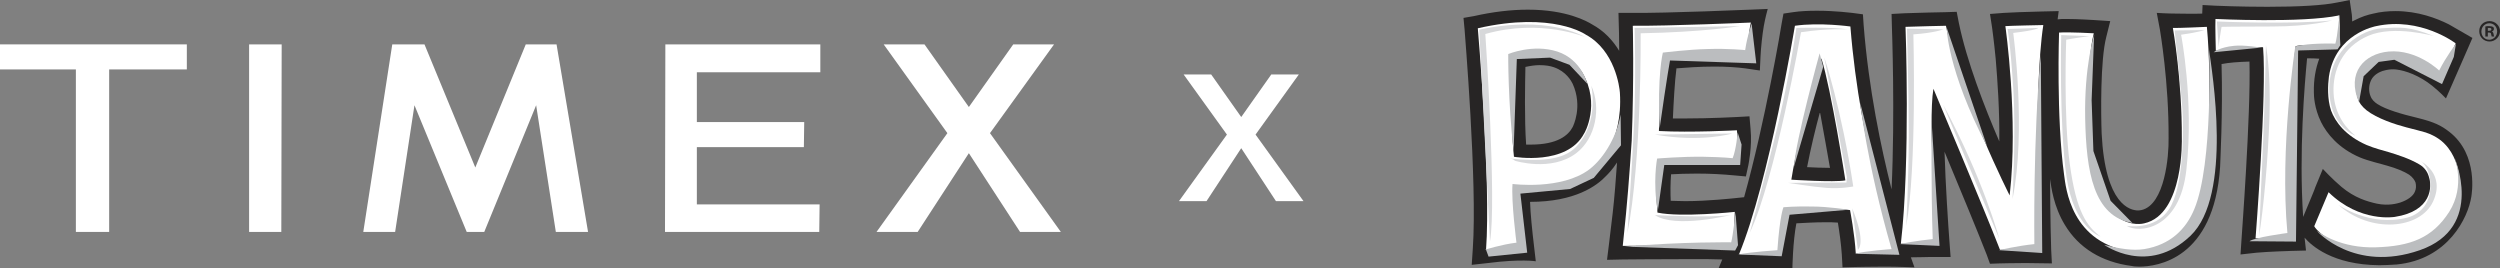 <svg xml:space="preserve" style="enable-background:new 0 0 698.5 74.9;" viewBox="0 0 698.5 74.9" y="0px" x="0px" xmlns:xlink="http://www.w3.org/1999/xlink" xmlns="http://www.w3.org/2000/svg" id="Layer_1" version="1.1">
<rect x="0" y="0" width="698.5" height="74.9" fill="#808080" stroke="none"/>
<style type="text/css">
	.st0{fill:#FFFFFF;}
	.st1{fill:#272525;}
	.st2{fill:#D7D8DA;}
	.st3{fill:#BBBDBF;}
</style>
<polygon points="146.9,12.4 132.8,46.8 118.6,12.4 109.6,12.4 101.5,64.8 110.4,64.8 115.8,29.4 130.4,64.8 135.3,64.8 
	149.8,29.4 155.3,64.8 164.3,64.8 155.5,12.4" class="st0"></polygon>
<polygon points="0,12.4 0,19.4 21.2,19.4 21.2,64.8 30.5,64.8 30.5,19.4 52.2,19.4 52.2,12.4" class="st0"></polygon>
<polygon points="185.8,64.8 185.9,12.4 229.2,12.4 229.2,20.2 194.7,20.2 194.7,34.1 224.7,34.1 224.6,41.1 194.7,41.1 
	194.7,57.1 229,57.1 228.9,64.8" class="st0"></polygon>
<polygon points="69.6,64.8 69.6,12.4 78.7,12.4 78.6,64.8" class="st0"></polygon>
<polygon points="244.9,64.8 264.7,37.2 246.9,12.4 258.3,12.4 270.7,29.9 283.1,12.4 294.5,12.4 276.6,37.2 296.4,64.8 
	285,64.8 270.7,42.8 256.4,64.8" class="st0"></polygon>
<polygon points="329.4,56.2 342.8,37.6 330.7,20.8 338.4,20.8 346.8,32.7 355.2,20.8 362.9,20.8 350.8,37.6 364.2,56.2 
	356.5,56.2 346.8,41.4 337.1,56.2" class="st0"></polygon>
<path d="M643.5,60.6c-1.2-18,0.4-37.1,1.1-44.3h0.2c1,0,2.1,0,3.2,0.1c-1,2.7-1.6,5.8-1.5,9.5c0,0.9,0.1,4.3,2,8.2
	c1.6,3.2,4.8,7.3,10.9,9.9c2.1,0.9,6.3,1.9,7.6,2.3c2.5,0.7,4.7,1.6,6.1,2.5c1,0.7,1.6,1.6,1.8,2.2c0.2,0.8,0.2,1.8-0.2,2.6
	c-0.5,1.2-2,2.3-4.1,3c-0.7,0.2-3.2,1-6.5,0.3c-2.7-0.6-6.2-1.6-9.9-4.7c-2.5-2.1-5.2-5-5.2-5l-2.1,5.1
	C647,52.3,644.7,57.7,643.5,60.6 M439.4,35.5L439.4,35.5c-1.2,2.3-4.2,4.9-11.7,4.9h-1.3c-0.5-7.2-0.3-17-0.2-21.7
	c1.4-0.3,2.7-0.5,3.9-0.5c1.6,0,3,0.2,4.1,0.6c3.4,1.2,4.8,3.8,5.2,4.6C442.3,29.8,439.5,35.3,439.4,35.5 M504.9,46.7
	c1-5.2,2.3-10.6,3.6-15.4c1.1,5.8,2.1,11.8,2.8,15.6C509.2,46.9,506.8,46.8,504.9,46.7 M684.2,6.8c-3.4-1.7-8.6-3.7-14.9-3.7
	c-2.1,0-4.2,0.2-6.2,0.7c-1.5,0.3-3.4,0.9-5.3,1.9L657.2,6c0-1-0.1-1.8-0.1-1.9L656.5,0L653,0.7c-3.8,0.8-10.6,1.2-19.5,1.2
	c-7.7,0-14.3-0.3-14.4-0.3l-3.7-0.2l-0.1,2.4c-2.9,0.1-5,0-7.1,0c-2.6,0-5.6-0.2-5.6-0.2l0.9,4.8c0,0.1,2.5,14.5,2.4,30.1v0.2
	c0.1,4.7-1,18.5-7.6,20h-0.1c0,0-0.3,0.1-0.8,0.1c-2.2,0-9.2-1.5-10.2-21.5c-0.2-5.3-0.4-20.5,1.3-27l1.1-4.4l-4.5-0.3
	c-0.2,0-4.5-0.3-7.8-0.3c-1,0-1.7,0-2.3,0.1h-0.1l0.3-2.3l-4.4,0.1c-4.5,0.1-9.6,0.3-10.9,0.4c-1.5,0.1-3.9,0.3-3.9,0.3l0.6,3.9
	c0,0.1,0.5,3.5,1,8.7c0.5,6,1.1,14.3,1,23c-4.1-9.5-9.1-22.4-11.3-33.1l-0.6-3.1l-3.1,0.1c-0.4,0-9.2,0.2-11.4,0.3l-3.7,0.2l0.1,3.7
	c0,0.3,0.9,24.1-0.1,45.3c-2.9-11.5-6.4-28-7.8-45.9l-0.2-3l-3-0.4c-0.2,0-4.6-0.6-9.8-0.6c-2.5,0-4.7,0.1-6.7,0.4l-2.7,0.4
	l-0.5,2.7c0,0.3-4.6,27.6-10.5,48.6l-2.9,0.3c-0.1,0-7.2,0.8-13.5,0.8c-1.7,0-3.1-0.1-4.1-0.1c-0.1-2.2-0.1-5,0.1-7.4
	c1.8-0.1,4.4-0.2,7.2-0.2c3.8,0,7.3,0.2,10.4,0.5l3.3,0.3l0.7-3.2c0-0.2,1.1-5,0.6-10.1l-0.3-3.5l-3.6,0.2c-0.1,0-7.3,0.4-14.5,0.4
	h-3.3c0.2-4.3,0.5-10.2,1-14c2.5-0.2,6.5-0.5,10.6-0.5c3.4,0,6.3,0.2,8.6,0.5l4.1,0.6l0.2-4.1c0.1-2.3,0.5-6,0.9-8.3
	s1.1-4.8,1.1-4.8L489,2.7c-0.2,0-23.4,1-32.9,0.9h-3.9l0.1,3.9c0,0.1,0.1,2.5,0.1,6.7c-1.7-2.8-4.1-5.5-7.6-7.4
	c-1.3-0.8-7-4.1-17.9-4.1c-4.7,0-9.8,0.6-15.1,1.8L408.9,5l0.3,3.2c0,0.4,3.6,42.8,2.3,61.3l-0.3,4.5l4.5-0.5
	c9.3-1.2,13.4-0.5,13.4-0.5l-0.5-4.3c-0.5-4.2-1-9-1.1-12.3c12.6,0,18.7-4.5,21.3-7.3c0.5-0.5,1.7-1.7,3-3.7
	c-0.3,4.2-0.7,9.7-1.2,14c-0.4,3.4-0.9,7.6-1.1,9.2c-0.2,1.5-0.5,4-0.5,4l4.4-0.1c0.1,0,10.1-0.1,19.2-0.1c3.4,0,6.3,0,8.6,0.1
	l-1,2.4h20.6c0,0,0.1-7.2,1.1-12.5c2.1-0.1,5.1-0.3,8-0.3c1.4,0,2.6,0,3.6,0.1c0.4,2.4,0.9,5.9,1.1,8.9l0.2,3.6l3.6-0.1
	c0,0,4.9-0.1,8.3-0.1s8.2,0.2,8.2,0.2l-1-2.8c2.7,0,4.2-0.1,5.6-0.1h5.5l-0.3-4c-0.4-5.3-1.1-15.9-1.4-25.4
	c4.3,10.3,9.5,22.9,11.8,28.8l0.9,2.5l2.7-0.1c0,0,4.2-0.1,7.3-0.1c1.8,0,7.3,0.1,7.3,0.1l-0.2-3.8c0-0.2-0.3-9-0.3-20.2V50
	c0.3,2.3,1,7.7,4.1,12.8c3.9,6.5,10.3,10.4,18.6,11.5c0.3,0.1,1.1,0.2,2.2,0.2c4.9,0,20.9-2,22.6-27.9c0-0.8,0.8-14.9,0.4-28.7
	c2-0.4,4.6-0.6,7.8-0.7c0.4,14.9-2.2,49-2.2,49.4l-0.3,4.5l4.5-0.5c3.3-0.3,9.7-0.5,9.8-0.5l4-0.1l-0.4-3.6
	c1.9,2.2,7.8,7.6,20.9,7.7c1.5,0,3.2-0.1,4.8-0.2c14.4-1.4,20-13.1,20.9-19c0-0.2,2.2-11.6-6.2-18.1c-2.2-1.7-4.1-2.7-9-3.9
	c-4.2-1-8.7-2.3-11-3.8c-0.8-0.5-1.6-1.2-2-2.3c-0.5-1.2-0.5-2.9,0.1-4.2c0.4-1,1.3-1.9,2.6-2.5c0.6-0.3,2.5-0.9,4.4-0.7
	c2.7,0.3,6.6,1.7,10.2,4.6c2,1.6,3.8,3.5,3.8,3.5L688,17l2.8-6.4L684.2,6.8L684.2,6.8L684.2,6.8z" class="st1"></path>
<path d="M442.6,37.3c-4.8,9.1-19.6,6.5-19.6,6.5c-1.1-9.7-0.4-28-0.4-28c7-2.3,11.9-1.1,15,0.4c0.5,0.3,3,1.7,4.5,4.1
	C447.3,29.1,442.7,37.3,442.6,37.3 M452.6,25.9c-0.1-1.6-1.4-11.8-9.5-16.2c0,0-9.2-6.6-30.2-1.8c0,0,3.7,42.9,2.3,61.9
	c0,0,7.4-0.9,9.7-0.7c0,0-1-8.2-1.2-13.2v-3.4c0,0,1.6,0.2,3.9,0.2c5,0,13.7-0.9,18.6-6.2C446.1,46.5,453.5,40.1,452.6,25.9" class="st0"></path>
<path d="M456.2,7.2c0,0,0.4,13.8-0.3,32.1c0,0-0.8,12.4-1.6,20.5c0,0-0.7,7-0.9,8.9c0,0,22.6-0.3,31.1,0
	c0,0,0.1-7.8,0.2-9.5c0,0-15,1.6-21.6,0.2c0,0-0.9-9,0.4-14.2c0,0,10.9-1,21.3,0.1c0,0,1-4.3,0.5-8.9c0,0-13,0.7-21.8,0.2
	c0,0,0.4-16,1.7-21.1c0,0,13.6-1.6,23-0.2c0,0,0.3-6.3,1-9C489.3,6.3,465.9,7.3,456.2,7.2" class="st0"></path>
<path d="M500.5,50.2c2.3-14.5,8.4-33.9,8.4-33.9c2.8,8.9,6.7,34.1,6.7,34.1C512.4,51,500.5,50.2,500.5,50.2 M517,7.4
	c0,0-8.6-1.2-15.5-0.2c0,0-7.2,43.5-15.6,63.8h11.3v-0.2c0,0,0.9-9.8,1.9-12c0,0,11.5-1,17.8-0.1c0,0,1.3,6.7,1.6,12.1
	c0,0,9.1-0.3,11.4-0.1C529.8,70.7,519.7,41.7,517,7.4" class="st0"></path>
<path d="M532.4,7.5c0,0,1.4,37.2-1.3,60.6c0,0,8.7,0,10.1-0.1c0,0-2.6-33.9-1-43.2c0,0,14.3,33.9,18.6,45
	c0,0,4.8-0.1,8-0.1h2.8c0,0-1.5-44.4,1.3-62.7c0,0-9.8,0.2-10.6,0.3c0,0,3.7,25.9,1.2,47.3c0,0-13.8-27.1-17.8-47.4
	C543.7,7.2,534.6,7.4,532.4,7.5" class="st0"></path>
<path d="M575.3,9.1c0,0-0.8,23.7,1.4,39.7c0.5,3.5,1.8,19.4,19.5,21.6c1.8,0.3,18.9,1.7,20.6-24.3
	c0,0,1.3-22.8-0.2-38.6c0,0-8.7,0.4-9.5,0.3c0,0,2.6,14.6,2.5,30.8c0,0,0.7,21.3-10.5,23.8c-0.3,0.1-14.2,3.6-15.5-25
	c0,0-0.8-19.6,1.4-28.1C584.9,9.3,578.1,8.9,575.3,9.1" class="st0"></path>
<path d="M630.2,66.6c0,0,3.2-40.7,2.1-53.4c0,0-8.2-0.3-13.2,1c0,0-0.2-7.1-0.1-8.9c0,0,24.2,1.2,34.6-1
	c0,0,0.4,4.8-0.3,8.8c0,0-9.1-1-11.9-0.2c0,0-3.5,28.6-1,53.2C640.2,66.2,633.7,66.3,630.2,66.6" class="st0"></path>
<path d="M669.4,69.9c11.7-1.1,15.8-9.8,17.1-13.9c0.4-1.2,0.8-3.4,0.7-5.3c-0.1-2.6-0.8-6.3-3.2-9.4
	c-1.4-1.8-3.3-3.3-6.3-4.3c-0.9-0.3-3.8-1-5.3-1.4c-3.1-0.8-8.3-2.5-11.2-4.8c-1.2-1-2.1-2-2.5-3.6c-0.2-0.8-0.5-1.9-0.4-3.2
	c0.2-2.6,1.1-5.7,5.1-7.7c1.8-0.9,4.2-1.3,6.2-1.1c3.2,0.3,8.2,1.5,12.7,5.6l3.8-8.7c0,0-9.8-7.5-22.2-4.8c0,0-11.4,2-13.2,14.1
	c-0.3,2.3-0.5,6.2,0.6,9.5c1.2,3.2,4,7,9.9,9.6c2.4,1,4.5,1.5,6.2,2c2.3,0.7,5.8,1.8,8.5,3.4c1.6,0.9,2.4,2.3,2.7,3.4
	c1,2.8,0.9,9.7-9.5,11.3c0,0-9.7,1.7-18.5-6.9c0,0-3.1,7.3-4,9.5C646.5,63.3,651.9,71.5,669.4,69.9" class="st0"></path>
<path d="M443,10.4c0,0-12.5-5.3-28-0.9c0,0,3.2,47,1.3,58l-3-59.2C413.4,8.3,430.6,3.9,443,10.4" class="st2"></path>
<path d="M421.9,44.3c0,0,1.2,0.2,1.3,0.6c0,0,10.2,3.2,17.2-2.1c5.5-4.2,7-12.7,4.2-18.9c0,0,2.4,10.2-4.3,17.2
	C436.6,44.9,429.7,45.1,421.9,44.3" class="st2"></path>
<path d="M486.1,7.3c0,0-10.4,1.7-27.7,2c0,0,0.3,35.6-3.7,55.8c0,0,1.4-19.5,1.9-31.6s0.1-25.7,0.1-25.7L486.1,7.3
	L486.1,7.3L486.1,7.3z" class="st2"></path>
<path d="M484,37.3c0,0-8.6,2.6-21.6,0.3L484,37.3z" class="st2"></path>
<path d="M483.5,60.1c0,0-15.5,3.8-21.1,0C462.4,60.1,477.6,60.9,483.5,60.1" class="st2"></path>
<path d="M516.2,8.2c0,0-5.8-0.3-13,0.8c0,0-7.2,41-14.3,56c0,0,4.9-17.8,8.1-31.2c3.1-13.4,4.9-26,4.9-26
	S511.8,7.5,516.2,8.2" class="st2"></path>
<path d="M509.7,16c0,0,4.9,14.7,8.1,36.1c0,0-3.4,0.7-7.4,0.4s-10.8-1.4-10.8-1.4l16.3-0.1l0.1-1.5L509.7,16L509.7,16z" class="st2"></path>
<path d="M517.5,58.2l1.6,11.6C519.2,69.7,521.5,67.9,517.5,58.2" class="st2"></path>
<path d="M543,8.2c0,0-2.5,1-8.4,1.4c0,0,1,37.1-2,53.5c0,0,0.7-13.1,0.7-25.4S532.8,8,532.8,8L543,8.2
	C543,8.2,543,8.2,543,8.2z" class="st2"></path>
<path d="M569.5,7.8c0,0-0.2,0.6-7,1.4c0,0,3.7,27.4-0.2,46.4c0,0,1-18,0.2-30.9s-1.6-16.6-1.6-16.6L569.5,7.8
	C569.5,7.8,569.5,7.8,569.5,7.8z" class="st2"></path>
<path d="M558.6,66.7c0,0-4.4-16.5-15.7-37.5L558.6,66.7z" class="st2"></path>
<path d="M583.8,10.1c0,0-4.6,0.6-6.5,1c0,0-0.8,21.3,1,34.7s4.8,17.5,8.6,20.3c0,0-7.4-2.3-9.5-16.6s-1.5-39.7-1.5-39.7
	S583.8,10.1,583.8,10.1z" class="st2"></path>
<path d="M615.9,8.4c0,0-1.5,0.6-6.5,1.3c0,0,3.6,18.4,1.5,37.5c-1.8,17.3-13.5,18-16.7,15.9c0,0,7.8,1.4,11.8-4.6
	s4-20.5,3.9-25.4s-2.3-24.6-2.3-24.6L615.9,8.4C615.9,8.4,615.9,8.4,615.9,8.4z" class="st2"></path>
<path d="M651.6,5.7c0,0-6.1,1.7-16.7,1.7s-14.2,0.1-14.2,0.1s-0.9,5.2-0.8,5.9L619.4,6C619.4,6,640.8,6.9,651.6,5.7" class="st2"></path>
<path d="M633.1,12.6c0,0,1.4,7.4,1,19.8s-1.7,25.9-2.9,33.5c0,0,0.9-22.7,1.2-28.4S633.1,12.6,633.1,12.6" class="st2"></path>
<path d="M680.1,10.1c0,0-11.2-3.2-18.4-0.1s-10,9.6-9.7,16s4,10.3,6.1,11.9c0,0-7.4-2.4-7.3-13.4
	c0.2-11,9.2-16.2,14.6-16.6C670.7,7.6,673,7.3,680.1,10.1" class="st2"></path>
<path d="M676.3,45c0,0,7.1,3.5,3.5,11.3s-17.5,9-26.5,0.9c0,0,8.8,6.3,19.3,3.6C681.4,58.4,679.8,47,676.3,45" class="st2"></path>
<path d="M489.4,6.6c0,0-1.2,3.3-1.8,7.4c0,0-4.7-0.5-10.5-0.3c-5.2,0.1-12.5,1-12.5,1s-1.6,6.2-0.9,21.2
	c2.1-14.8,2.9-19,2.9-19l24.1,0.8L489.4,6.6L489.4,6.6L489.4,6.6z" class="st3"></path>
<path d="M485.5,37c0,0-0.4,4.8-1.4,7.2c0,0-2.4-0.3-8.1-0.4c-6.1-0.1-13,0.5-13,0.5s-1.3,6.8,0.2,14.6l1.8-12.8h21.2
	l0.4-5.7L485.5,37L485.5,37z" class="st3"></path>
<path d="M484.9,59.4c0,0-0.7,6.4-1.2,8.3c0,0-13.3-0.2-29.8,1.2l30.9,1.1l0.8-1.5L484.9,59.4L484.9,59.4L484.9,59.4z" class="st3"></path>
<path d="M443.5,23.4c0,0-1.6-6.8-8.4-9s-13.7,0.7-13.7,0.7s-0.1,13.1,1.5,27.1l0.9-25.7l9.3-0.4l5.4,2L443.5,23.4
	L443.5,23.4L443.5,23.4z" class="st3"></path>
<path d="M414.8,69.8c0,0,4.7-1.5,8.9-2c0,0-1.5-11.5-1.1-16.4c0,0,13.7,1.8,21.5-4.1c4.5-3.5,7.8-9.9,8.7-15.3l0.1,8.6
	l-7.6,9.1l-6.6,3.1l-13.9,1.3l1.9,16.5l-10.8,1.1l-0.7-1.9" class="st3"></path>
<path d="M509.4,18.7c0,0-0.7-2.9-1-3.8c0,0-6.7,24.3-7.2,31.8L509.4,18.7L509.4,18.7z" class="st3"></path>
<path d="M519.7,28.6c0,0,1.9,17.1,8.8,41c0,0-7.4,0.5-10.2,1.3l12.4,0.3L519.7,28.6C519.7,28.6,519.7,28.6,519.7,28.6z" class="st3"></path>
<path d="M516.5,58.6c0,0-5.7-0.9-10.3-0.9c-4.6-0.1-7.9,0.2-7.9,0.2s-1,2.1-1.7,12c0,0-7.5,0.5-11,1.2l12.2,0.5L500,60
	L516.5,58.6C516.5,58.6,516.5,58.6,516.5,58.6z" class="st3"></path>
<path d="M543.9,7.7c0,0,0.1,11.8,11.3,33.2C555.2,40.9,543.9,7.7,543.9,7.7z" class="st3"></path>
<path d="M539.7,34.1c0,0-0.2,18.7,0.3,32.7c0,0-5.2,0.5-9.1,1.4l11,0.5L539.7,34.1C539.7,34.1,539.7,34.1,539.7,34.1z" class="st3"></path>
<path d="M558.5,69.9c0,0,5-1.2,9.9-1.7c0,0-0.4-30,1.8-53l0.4,55.5L558.5,69.9L558.5,69.9L558.5,69.9z" class="st3"></path>
<path d="M585.1,9.7c0,0-2.8,8.8-2.5,23.5s2.3,27.3,13.2,29.1l-6.1-6.2l-4.8-13.9L584.4,28L585.1,9.7L585.1,9.7
	L585.1,9.7z" class="st3"></path>
<path d="M617.2,13.8c0,0,1.2,31.9-4.1,44.6c-2.3,5.6-6.7,10-14,11.2c-3.2,0.5-6.9-0.1-11.2-1.2c0,0,12.2,8.8,24.1-2.5
	S618,19.8,617.2,13.8" class="st3"></path>
<path d="M631.8,13.3c0,0-4.9-0.8-7.6-0.5c-4.1,0.4-5.7,1.8-5.7,1.8L631.8,13.3z" class="st3"></path>
<path d="M653.6,4.3c0,0-0.5,5.9-1.1,7.9c0,0-1.6-0.1-4.5,0c-5.2,0.2-6.7,0.8-6.7,0.8s-4.4,28.3-2.2,52.1
	c0,0-9.2,1.2-10.6,2.3c2.3,0,13,0.1,13,0.1l0.6-53.4l11-0.3l0.8-1.2l-0.5-8.3" class="st3"></path>
<path d="M686.2,12.2c0,0-2.8,3.7-4.7,7.5c0,0-6.2-6-14.1-5.3c-6.8,0.6-11.9,5.9-8.3,14.2l1.3-7.3l4.2-4l4.4-0.6
	l13.3,6.8l3.3-7.6L686.2,12.2z" class="st3"></path>
<path d="M685.7,43.8c0,0,3.3,8-1.4,15.4c-4.7,7.3-10.8,9.6-20.5,9.9s-15.5-3.9-16.5-4.6c0,0,10.4,11.8,28.8,5.4
	C694.5,63.5,685.7,43.8,685.7,43.8" class="st3"></path>
<path d="M695.1,8.6h0.3c0.4,0,0.7-0.1,0.7-0.4s-0.2-0.4-0.6-0.4h-0.4V8.6z M695.1,10.2h-0.7V7.4
	c0.3-0.1,0.6-0.1,1.1-0.1s0.8,0.1,1,0.2s0.3,0.3,0.3,0.6c0,0.3-0.2,0.6-0.6,0.7l0,0c0.3,0.1,0.4,0.3,0.5,0.7s0.1,0.6,0.2,0.7h-0.7
	c-0.1-0.1-0.1-0.4-0.2-0.7c0-0.3-0.2-0.4-0.6-0.4h-0.3V10.2L695.1,10.2z M695.5,6.5c-1.2,0-2.2,1-2.2,2.3s0.9,2.3,2.2,2.3
	c1.2,0,2.2-1,2.2-2.3S696.8,6.5,695.5,6.5L695.5,6.5z M695.6,5.9c1.6,0,2.9,1.3,2.9,2.8s-1.3,2.9-2.9,2.9s-2.9-1.2-2.9-2.9
	S694,5.9,695.6,5.9C695.6,5.9,695.6,5.9,695.6,5.9z" class="st1"></path>
</svg>
